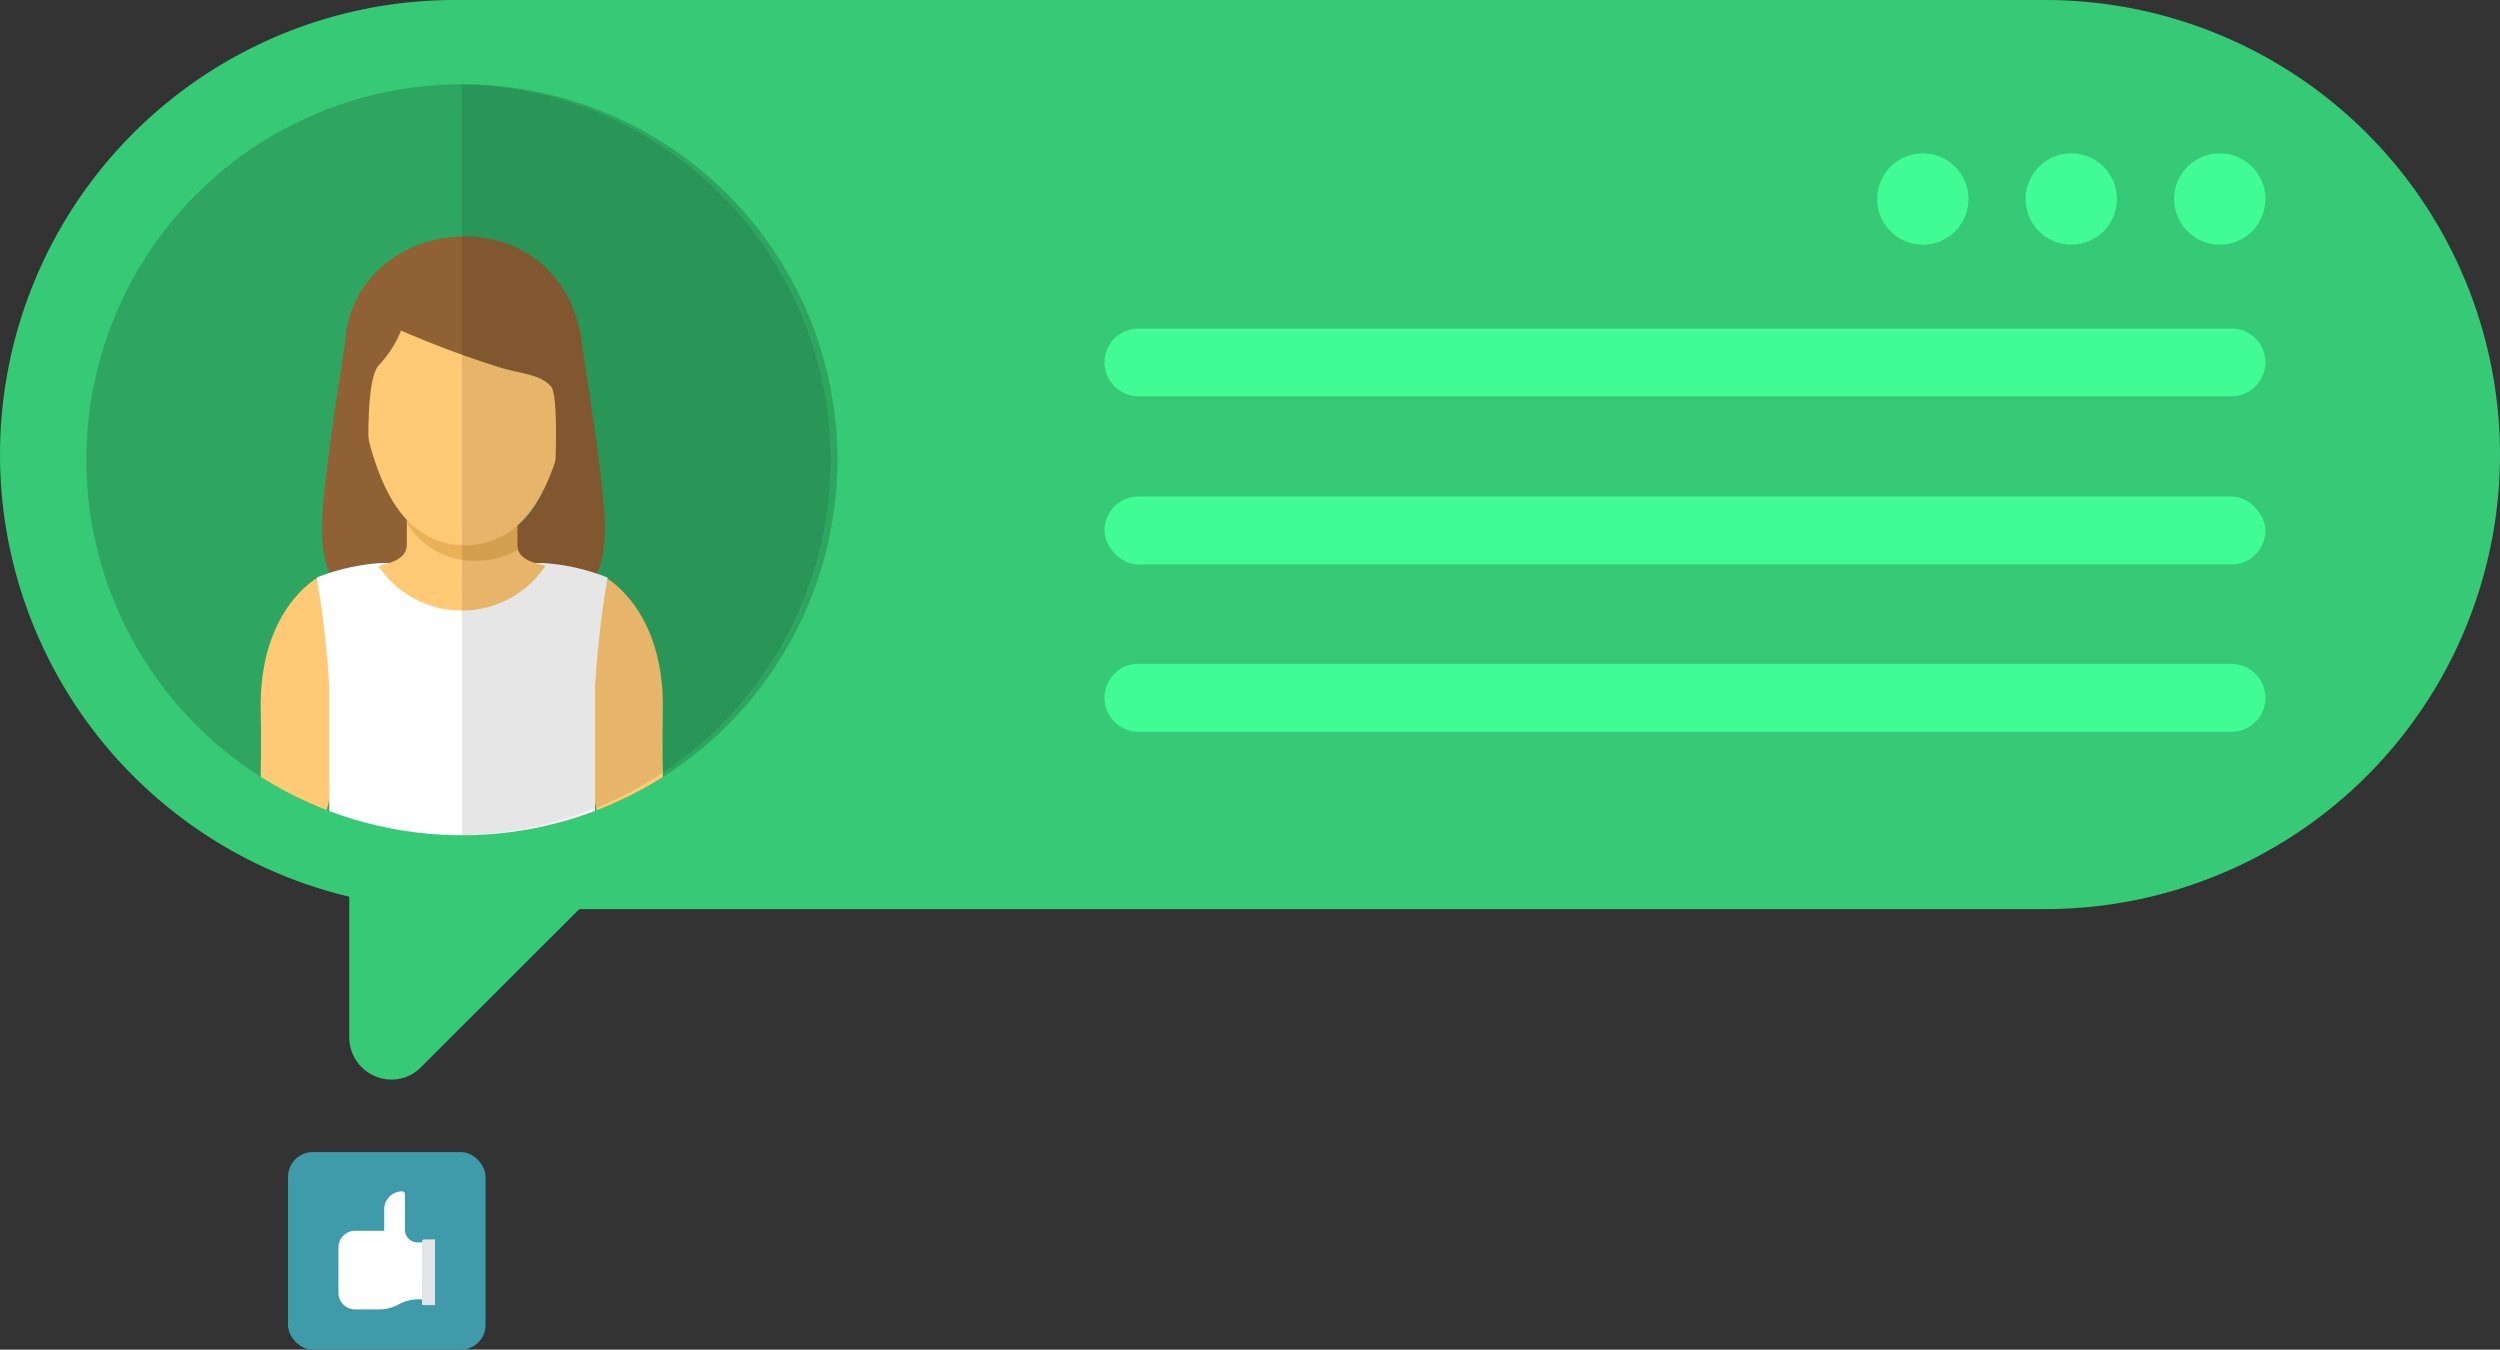 <?xml version="1.0" encoding="UTF-8"?> <svg xmlns="http://www.w3.org/2000/svg" xmlns:xlink="http://www.w3.org/1999/xlink" viewBox="0 0 198.85 107.35"><rect x="0" y="0" width="198.85" height="107.35" fill="#333333" stroke="none"/><defs><style>.cls-1{fill:none;}.cls-2{fill:#3f9baa;}.cls-3{fill:#fff;}.cls-4{fill:#e3e4e5;}.cls-5{fill:#36c976;}.cls-6{fill:#41fc94;}.cls-7{fill:#2ea661;}.cls-8{clip-path:url(#clip-path);}.cls-9{fill:#8f6135;}.cls-10{fill:#ffc975;}.cls-11{fill:#ebb159;}.cls-12{opacity:0.1;isolation:isolate;}</style><clipPath id="clip-path"><circle class="cls-1" cx="36.74" cy="36.57" r="29.87"></circle></clipPath></defs><title>like2</title><g id="Livello_2" data-name="Livello 2"><g id="Livello_1-2" data-name="Livello 1"><g id="Group_191" data-name="Group 191"><rect id="Rectangle_47" data-name="Rectangle 47" class="cls-2" x="22.91" y="91.64" width="15.71" height="15.71" rx="1.96" ry="1.96"></rect><g id="Group_190" data-name="Group 190"><path id="Path_465" data-name="Path 465" class="cls-3" d="M33.64,98.82h-.43a1,1,0,0,1-1-1h0V95a.23.23,0,0,0-.22-.24h0a1.43,1.43,0,0,0-1.43,1.42h0v1.72H28.24a1.32,1.32,0,0,0-1.32,1.32h0v3.6a1.33,1.33,0,0,0,1.32,1.33h1.92a3.26,3.26,0,0,0,1.56-.4h0a3.22,3.22,0,0,1,1.55-.4h.34Z"></path><path id="Rectangle_48" data-name="Rectangle 48" class="cls-4" d="M33.66,98.58h.94v5.23h-.94a.09.09,0,0,1-.09-.09v-5a.09.09,0,0,1,.09-.09Z"></path></g></g><g id="Group_252" data-name="Group 252"><path id="Rectangle_53" data-name="Rectangle 53" class="cls-5" d="M36.17,0H162.68a36.18,36.18,0,0,1,36.17,36.14h0a36.17,36.17,0,0,1-36.17,36.17H36.17A36.17,36.17,0,0,1,0,36.14H0A36.18,36.18,0,0,1,36.17,0Z"></path><g id="Group_239" data-name="Group 239"><g id="Group_238" data-name="Group 238"><path id="Path_505" data-name="Path 505" class="cls-6" d="M177.49,26.14H90.55a2.68,2.68,0,0,0-2.7,2.68h0a2.7,2.7,0,0,0,2.7,2.7h86.94a2.7,2.7,0,0,0,2.7-2.7h0a2.69,2.69,0,0,0-2.64-2.69Z"></path><rect id="Rectangle_54" data-name="Rectangle 54" class="cls-6" x="87.85" y="39.49" width="92.34" height="5.41" rx="2.7" ry="2.7"></rect><path id="Path_506" data-name="Path 506" class="cls-6" d="M177.49,52.8H90.55a2.7,2.7,0,0,0-2.7,2.7h0a2.72,2.72,0,0,0,2.7,2.71h86.94a2.7,2.7,0,0,0,2.7-2.7h0a2.7,2.7,0,0,0-2.7-2.7h0Z"></path></g><path id="Path_507" data-name="Path 507" class="cls-6" d="M172.93,15.83a3.63,3.63,0,1,1,3.63,3.63h0a3.64,3.64,0,0,1-3.63-3.63h0Z"></path><path id="Path_508" data-name="Path 508" class="cls-6" d="M161.12,15.83a3.63,3.63,0,1,1,3.63,3.63,3.64,3.64,0,0,1-3.63-3.63Z"></path><path id="Path_509" data-name="Path 509" class="cls-6" d="M149.31,15.83a3.63,3.63,0,1,1,3.63,3.63,3.64,3.64,0,0,1-3.63-3.63Z"></path></g><path id="Path_510" data-name="Path 510" class="cls-5" d="M27.78,64.05V82.52a3.37,3.37,0,0,0,3.36,3.35,3.28,3.28,0,0,0,2.36-1L55,63.4Z"></path><g id="Group_251" data-name="Group 251"><g id="Group_250" data-name="Group 250"><circle id="Ellipse_41" data-name="Ellipse 41" class="cls-7" cx="36.74" cy="36.57" r="29.87"></circle><g id="Group_249" data-name="Group 249"><g class="cls-8"><g id="Group_248" data-name="Group 248"><g id="Group_240" data-name="Group 240"><path id="Path_511" data-name="Path 511" class="cls-9" d="M27.63,26.14s-1.78,10.94-2,14.84c-.51,10.59,7.48,5.28,7.86,2.53.23-1.6-2.05-2.12-2.32-5.58C30.8,32.56,27.63,26.14,27.63,26.14Z"></path></g><g id="Group_241" data-name="Group 241"><path id="Path_512" data-name="Path 512" class="cls-9" d="M46.09,26.14s1.77,10.94,2,14.84c.51,10.59-7.49,5.28-7.87,2.53C40,41.91,43,41.41,43.27,38A51,51,0,0,1,46.09,26.14Z"></path></g><g id="Group_242" data-name="Group 242"><path id="Path_513" data-name="Path 513" class="cls-10" d="M52.9,67.72H48.27L45.14,55l3.13-9s4.63,2.58,4.45,10.57C52.62,60.92,52.9,67.72,52.9,67.72Z"></path></g><g id="Group_243" data-name="Group 243"><path id="Path_514" data-name="Path 514" class="cls-10" d="M20.55,67.72h4.63L28.31,55l-3.13-9s-4.63,2.58-4.44,10.57C20.86,60.92,20.55,67.72,20.55,67.72Z"></path></g><path id="Path_515" data-name="Path 515" class="cls-3" d="M43.16,44.78H30.3a16.94,16.94,0,0,0-5.11,1.16,75.24,75.24,0,0,1,1,8.73v13H47.33v-13a77.49,77.49,0,0,1,1-8.73A16.73,16.73,0,0,0,43.16,44.78Z"></path><g id="Group_244" data-name="Group 244"><path id="Path_516" data-name="Path 516" class="cls-10" d="M41.14,43.31V37.6H32.36v5.7c0,1.32-1.67,1.52-2.25,1.74a8,8,0,0,0,11.1,2.16h0A8.26,8.26,0,0,0,43.39,45C42.81,44.83,41.14,44.62,41.14,43.31Z"></path></g><g id="Group_245" data-name="Group 245"><path id="Path_517" data-name="Path 517" class="cls-11" d="M41.2,43.73a1.52,1.52,0,0,1-.06-.42V37.6H32.36v4a6.26,6.26,0,0,0,5.65,3A6.5,6.5,0,0,0,41.2,43.73Z"></path></g><g id="Group_246" data-name="Group 246"><path id="Path_518" data-name="Path 518" class="cls-10" d="M42.93,25.36c-2.35-1.76-9.51-1.76-11.86,0-1.85,1.39-2.67,6.35-1.59,10.22,1.31,4.66,3.47,7.71,7.52,7.8,4-.09,6.2-3.14,7.51-7.8C45.6,31.71,44.78,26.75,42.93,25.36Z"></path></g><g id="Group_247" data-name="Group 247"><path id="Path_519" data-name="Path 519" class="cls-9" d="M31.9,26.29a77.39,77.39,0,0,0,8.07,3c1.87.5,3,.53,3.85,1.44.68.76.3,7.43.3,7.43L46.42,34a50.68,50.68,0,0,0-.12-6.75c-1.78-12.16-18.24-10.33-18.84,0a39.62,39.62,0,0,0,.16,4.36l1.8,6.74s-.54-7.9.7-9.29A8.84,8.84,0,0,0,31.9,26.29Z"></path></g></g></g></g></g><path id="Path_520" data-name="Path 520" class="cls-12" d="M36.74,6.71V66.44a29.87,29.87,0,0,0,0-59.73Z"></path></g></g></g></g></svg> 